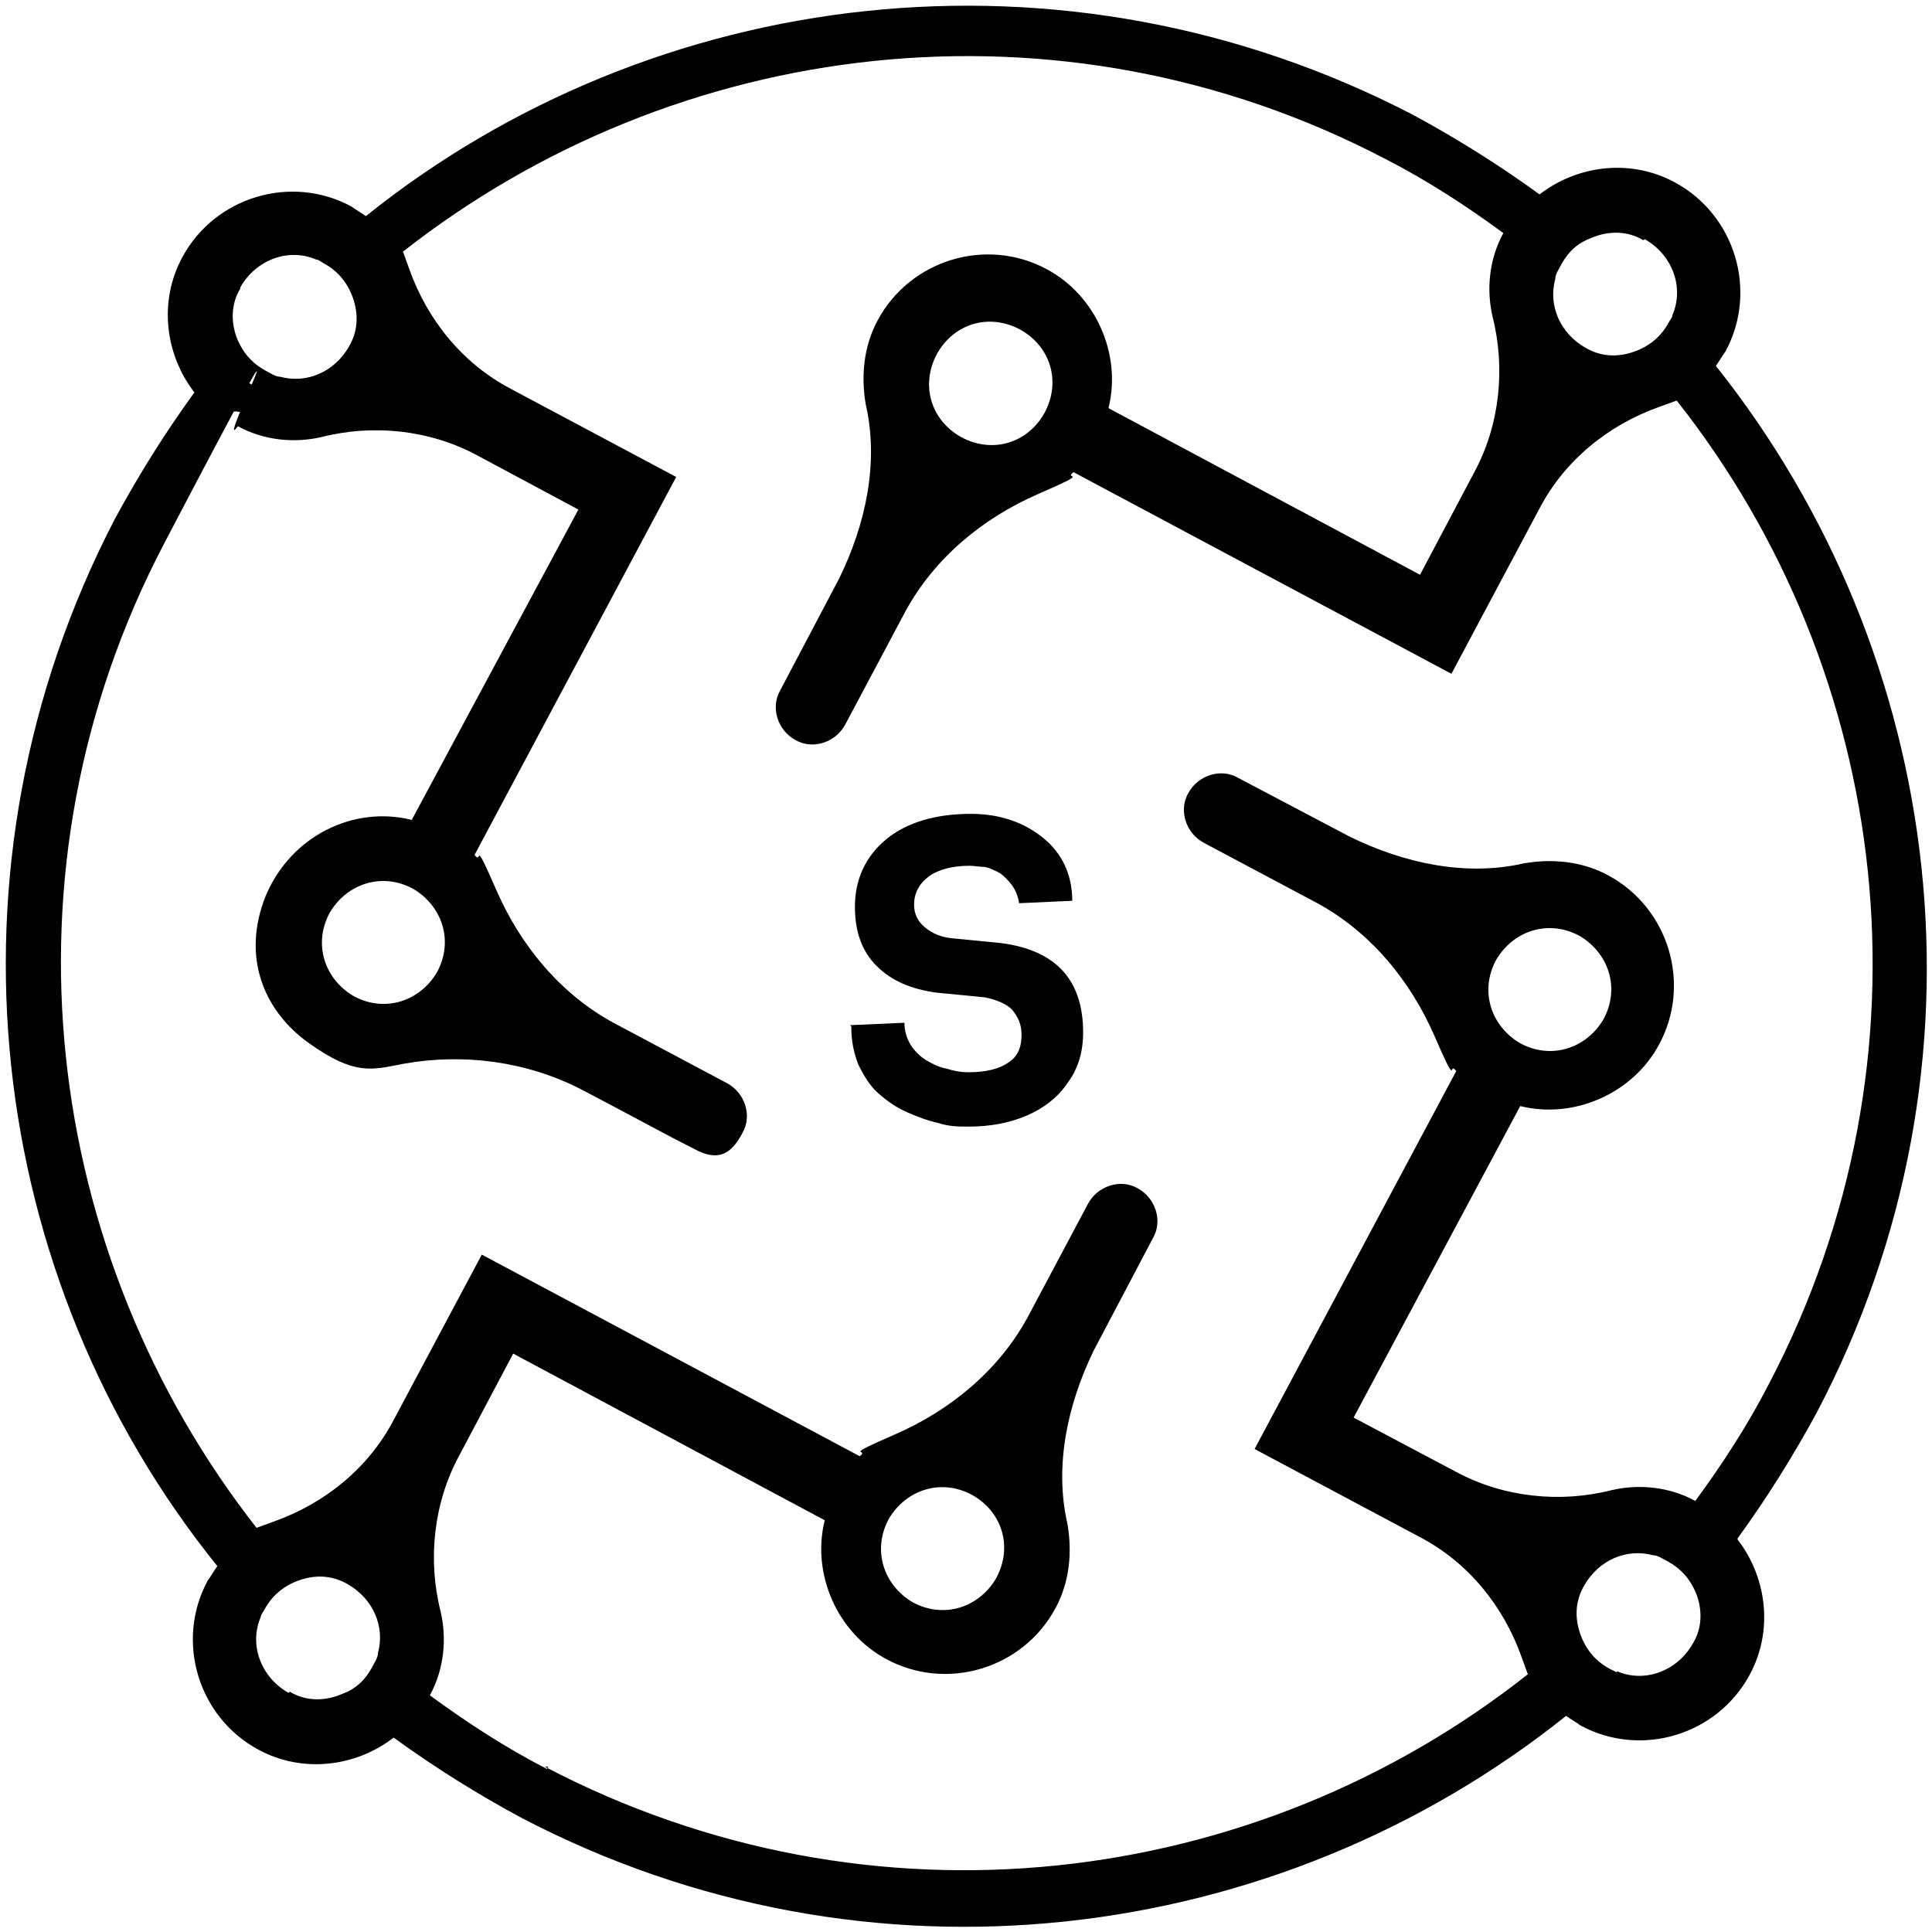 <?xml version="1.0" encoding="UTF-8"?>
<svg id="Layer_1" data-name="Layer 1" xmlns="http://www.w3.org/2000/svg" viewBox="0 0 16 16">
  <g>
    <path d="M14.39,12.74c.24-.33.46-.68.66-1.05,1.51-2.88,1.07-6.26-.84-8.66.03-.04.05-.08.08-.12.27-.5.08-1.13-.42-1.4-.37-.2-.81-.14-1.12.1-.33-.24-.68-.46-1.05-.66C8.81-.55,5.41-.12,3.03,1.79c-.04-.03-.08-.05-.12-.08-.5-.27-1.13-.08-1.4.42-.2.37-.14.81.1,1.12-.24.33-.46.68-.66,1.05C-.55,7.19-.12,10.59,1.8,12.97c-.03.04-.05.08-.08.12-.27.5-.08,1.13.42,1.4.37.2.81.14,1.12-.1.33.24.68.46,1.05.66,2.88,1.51,6.27,1.07,8.66-.84.04.03.08.05.12.08.5.27,1.13.08,1.4-.42.2-.37.14-.81-.1-1.12h0ZM13.62,1.98c.23.13.33.4.23.63,0,.02-.02.04-.03.06-.07.13-.18.21-.31.25-.13.04-.26.03-.38-.04-.21-.12-.31-.35-.25-.57,0-.04.03-.08.05-.12.06-.11.14-.18.25-.22.14-.06.3-.06.43.02h0ZM1.99,2.38c.13-.23.4-.33.63-.23.02,0,.04.02.06.03.13.07.21.18.25.31.04.13.03.26-.04.38-.12.21-.35.31-.57.25-.04,0-.08-.03-.12-.05-.11-.06-.18-.14-.23-.25-.06-.14-.06-.3.02-.43h0ZM2.39,14.02c-.23-.13-.33-.4-.23-.63,0-.02.02-.04.03-.06.07-.13.18-.21.31-.25.13-.04.26-.03.38.04.21.12.31.35.25.57,0,.04-.03.08-.05.12-.06.11-.14.18-.25.22-.14.06-.3.06-.43-.02h0ZM4.53,14.65c-.35-.18-.67-.39-.97-.61.12-.22.14-.47.09-.69-.11-.43-.06-.9.15-1.29l.45-.85,2.58,1.38c-.11.44.1.93.51,1.15.5.27,1.13.08,1.4-.42.12-.22.14-.47.1-.7-.11-.48,0-.99.22-1.44l.49-.93c.08-.14.02-.33-.13-.41-.14-.08-.33-.02-.41.13l-.5.94c-.24.44-.64.77-1.1.97-.46.2-.2.11-.29.18l-3.13-1.67-.73,1.37c-.21.4-.57.69-.99.84-.42.15-.09.04-.14.06C.35,10.39-.06,7.21,1.36,4.5c1.42-2.71.39-.67.61-.97.22.12.47.14.69.09.43-.11.9-.06,1.29.15l.84.45-1.38,2.57c-.48-.12-1,.13-1.21.63-.2.5-.02.95.36,1.22.38.27.52.22.78.17.5-.09,1.02-.02,1.47.21.44.23.69.37.93.49.23.13.33.02.41-.13.08-.14.02-.33-.13-.41l-.94-.5c-.44-.24-.77-.64-.97-1.1-.2-.46-.11-.2-.18-.29l1.67-3.13-1.37-.73c-.4-.21-.69-.57-.84-.99-.15-.42-.04-.09-.06-.14C5.59.31,8.77-.1,11.48,1.32c.35.18.67.39.97.61-.12.22-.14.47-.09.69.11.43.06.9-.15,1.29l-.45.85-2.58-1.38c.11-.44-.1-.93-.51-1.15-.5-.27-1.13-.08-1.4.42-.12.22-.14.47-.1.7.11.48,0,.99-.22,1.44l-.49.93c-.08.14-.02.33.13.41.14.08.33.02.41-.13l.5-.94c.24-.44.64-.77,1.1-.97.46-.2.2-.11.29-.18l3.13,1.67.73-1.37c.21-.4.57-.69.99-.84.42-.15.09-.04.14-.06,1.79,2.26,2.19,5.44.77,8.15-.18.35-.39.67-.61.97-.22-.12-.47-.14-.69-.09-.43.11-.9.06-1.29-.15l-.85-.45,1.38-2.58c.44.11.93-.1,1.15-.51.27-.5.08-1.13-.42-1.4-.22-.12-.47-.14-.7-.1-.48.11-.99,0-1.44-.22l-.93-.49c-.14-.08-.33-.02-.41.13-.08.14-.02.33.13.41l.94.5c.44.24.77.64.97,1.1.2.46.11.2.18.29l-1.67,3.13,1.37.73c.4.21.69.57.84.99.15.42.04.09.06.14-2.26,1.79-5.44,2.19-8.15.77h.03ZM7.36,12.58c.14-.24.43-.34.69-.2.25.14.34.43.2.69-.14.24-.43.34-.69.2-.24-.14-.34-.43-.2-.69h0ZM3.42,7.36c.24.14.34.43.2.69-.14.24-.43.34-.69.2-.24-.14-.34-.43-.2-.69.14-.24.43-.34.69-.2h0ZM8.65,3.42c-.14.25-.43.34-.69.2-.25-.14-.34-.43-.2-.69.14-.25.43-.34.69-.2.25.14.34.43.2.69h0ZM12.59,8.64c-.24-.14-.34-.43-.2-.69.14-.24.43-.34.69-.2.24.14.34.43.2.69-.14.24-.43.34-.69.2h0ZM13.39,13.85s-.04-.02-.06-.03c-.13-.07-.21-.18-.25-.31-.04-.13-.03-.26.04-.38.12-.21.35-.31.57-.25.04,0,.08.03.12.05.11.06.18.14.23.25.06.14.06.3-.02.43-.13.23-.4.33-.63.23h0ZM13.39,13.85"/>
    <path d="M2.21,14.36c-.43-.23-.59-.77-.37-1.2.02-.04.04-.07.07-.1.04-.05.04-.13,0-.17C-.02,10.47-.35,7.13,1.09,4.39c1.44-2.74.41-.7.65-1.03.04-.05.04-.13,0-.17-.21-.28-.25-.66-.09-.97.23-.42.76-.59,1.19-.37.04.02.07.04.11.07,0,0,0,0,.02,0,.05.03.12.02.15-.02C5.54-.02,8.88-.35,11.62,1.09c.36.19.7.41,1.03.65,0,0,0,0,.02,0,.05.03.12.02.15,0,.27-.21.65-.25.96-.09.21.12.36.3.43.53.07.22.05.46-.07.68-.02.04-.04.07-.07.11-.04.05-.04.13,0,.17,1.93,2.42,2.26,5.76.82,8.5-1.44,2.74-.41.7-.65,1.03-.04.05-.04.13,0,.17.21.28.25.66.09.97-.23.42-.76.59-1.19.37-.42-.22,0,0,0,0-.04-.02-.07-.04-.1-.07,0,0,0,0-.02,0-.05-.03-.12-.02-.15.02-2.42,1.93-5.76,2.26-8.5.82-.36-.19-.7-.41-1.03-.65,0,0,0,0-.02,0-.05-.03-.12-.02-.15,0-.27.21-.65.25-.96.09v-.02ZM2.93,13c-.15-.08-.32-.1-.48-.05-.17.05-.31.16-.4.32,0,.02-.03.05-.04.08-.12.31,0,.66.3.81.17.1.39.11.56.03.14-.06.25-.16.32-.29.03-.05.05-.1.06-.14.08-.29-.06-.59-.33-.73v-.02ZM4.3,11.08s-.08-.02-.11,0c-.04,0-.07.04-.09.07l-.45.85c-.22.42-.28.91-.16,1.39.05.2.02.41-.07.6-.03.07,0,.14.05.18.31.23.65.43.99.62,2.67,1.4,5.93,1.09,8.31-.79.06-.05.07-.13.04-.18-.02-.04-.04-.08-.05-.12-.17-.47-.5-.85-.91-1.07l-1.24-.67,1.6-2.99c.03-.06.02-.13-.02-.16-.07-.08-.13-.15-.16-.25-.22-.52-.58-.93-1.04-1.17l-.94-.5c-.08-.04-.11-.14-.07-.21.04-.08.14-.11.21-.07l.95.51c.48.25,1.02.34,1.52.22.2-.05.41-.02.6.08.21.12.36.3.43.53.07.22.05.46-.07.68-.19.36-.6.54-.99.44-.07-.02-.14,0-.16.08l-1.38,2.58c-.04.07,0,.15.06.19l.86.46c.41.21.9.27,1.38.15.2-.05.41-.02.6.07.07.03.14,0,.18-.05.23-.31.43-.65.62-.99,1.4-2.67,1.09-5.93-.79-8.31,0-.02-.03-.03-.05-.04-.04-.02-.1-.02-.14,0-.04.02-.08.04-.12.05-.47.18-.85.5-1.07.91l-.67,1.24-2.99-1.6c-.06-.03-.12-.02-.16.02-.08.07-.15.13-.25.16-.52.22-.93.58-1.17,1.04l-.5.94c-.04.08-.14.11-.21.07-.08-.04-.11-.14-.07-.21l.49-.93c.26-.49.35-1.03.24-1.53-.05-.2,0-.41.09-.61.23-.42.76-.59,1.19-.37.36.19.54.6.44.99-.02.07,0,.14.08.16l2.58,1.38s.08.02.11,0c.04,0,.07-.04.09-.07l.45-.85c.22-.42.28-.91.16-1.39-.05-.2-.02-.41.07-.6.03-.07,0-.14-.05-.18-.31-.23-.65-.43-.99-.62C8.87-.18,5.61.13,3.23,2.01c-.06.05-.07.13-.04.18.02.04.04.08.05.12.17.47.5.85.91,1.07l1.24.67-1.6,2.99c-.03.06-.02.13.02.16.07.08.13.15.16.25.22.52.58.93,1.04,1.17l.94.5c.08.04.11.14.07.21-.04.08-.14.11-.2.07l-.95-.5c-.46-.24-1-.32-1.54-.22-.19.04-.39,0-.57-.09-.18-.09-.07-.04-.11-.07-.33-.23-.46-.68-.31-1.04.16-.42.6-.64,1.03-.54.07.02.14,0,.16-.08l1.38-2.57c.04-.07,0-.15-.06-.19l-.86-.46c-.41-.21-.9-.27-1.38-.15-.2.05-.41.02-.6-.07-.07-.03-.14,0-.18.04-.23.31-.43.65-.62.99C-.17,7.12.14,10.38,2.02,12.76c0,.02.03.03.05.04.04.02.1.02.14,0,.04-.02.08-.04.12-.05.47-.17.85-.5,1.07-.91l.67-1.24,2.99,1.6c.06.03.12.02.16-.02.08-.07.15-.13.25-.16.52-.22.93-.58,1.17-1.04l.5-.94c.04-.08.14-.11.2-.07.04.02.07.05.08.1,0,.05,0,.08,0,.12l-.49.93c-.26.49-.35,1.03-.24,1.53.05.2,0,.41-.09.61-.23.42-.76.59-1.19.37-.36-.19-.54-.6-.44-.99.02-.07,0-.14-.08-.16l-2.58-1.38h0ZM8.12,12.25c-.32-.16-.7-.05-.88.27-.17.32-.05.71.27.88.32.16.71.05.88-.27.17-.32.05-.71-.27-.88h0ZM13.88,12.8s-.1-.04-.14-.06c-.29-.08-.59.06-.73.33-.08.15-.1.33-.05.49.05.17.16.31.32.4.03,0,.05.02.08.03.31.12.66,0,.81-.3.1-.17.11-.38.03-.56-.06-.14-.16-.25-.29-.32h-.02ZM3.48,7.23c-.32-.16-.7-.05-.88.27-.17.32-.05.71.27.88.32.16.71.05.88-.27.09-.15.1-.33.05-.49-.05-.16-.16-.3-.32-.39h0ZM13.13,7.61c-.32-.16-.7-.05-.88.27-.17.32-.05.71.27.88.32.16.71.05.88-.27.17-.32.05-.71-.27-.88h0ZM2.73,2.05s-.05-.02-.07-.03c-.3-.12-.65,0-.81.3-.1.17-.11.38-.03.56.06.14.16.25.29.32.05.03.1.05.14.06.29.08.59-.06.73-.33.08-.15.1-.33.05-.49-.05-.17-.16-.31-.32-.4h0ZM8.5,2.6c-.32-.16-.7-.05-.88.27-.09.15-.1.33-.05.49.05.16.16.3.32.39.32.16.71.05.88-.27.09-.15.1-.33.05-.49-.05-.16-.16-.3-.32-.39h0ZM13.68,1.85c-.17-.09-.38-.1-.56-.02-.14.06-.25.16-.32.29-.03.05-.05.1-.06.15-.08.29.06.59.33.73.15.08.33.1.49.05.17-.05.31-.16.4-.32,0-.02.03-.05.04-.08.12-.3,0-.65-.3-.81h-.02ZM13.68,1.85"/>
  </g>
  <path d="M7.04,8.49l.45-.02c0,.07.02.13.05.18.03.05.08.1.13.13.05.03.11.06.17.07.06.02.12.03.18.03.15,0,.26-.03.33-.08.08-.05.11-.13.11-.23,0-.09-.03-.15-.08-.21-.05-.05-.13-.08-.22-.1l-.41-.04c-.21-.03-.37-.1-.49-.22-.12-.12-.18-.28-.18-.49,0-.23.09-.42.26-.56.17-.14.41-.21.7-.21.24,0,.44.07.6.2.16.13.24.31.24.52l-.44.02c-.01-.06-.03-.11-.06-.15-.03-.04-.07-.08-.1-.1-.04-.02-.08-.04-.12-.05-.04,0-.09-.01-.13-.01-.14,0-.26.03-.34.09-.08.06-.12.14-.12.23,0,.08.03.14.09.19.06.05.13.08.22.09l.41.04c.46.06.68.31.68.74,0,.16-.04.3-.13.42-.08.12-.2.21-.34.27-.14.06-.3.09-.48.09-.08,0-.16,0-.25-.03-.09-.02-.17-.05-.26-.09-.09-.04-.16-.09-.23-.15-.07-.06-.12-.14-.17-.24-.04-.1-.06-.2-.06-.32h0ZM7.04,8.49"/>
</svg>